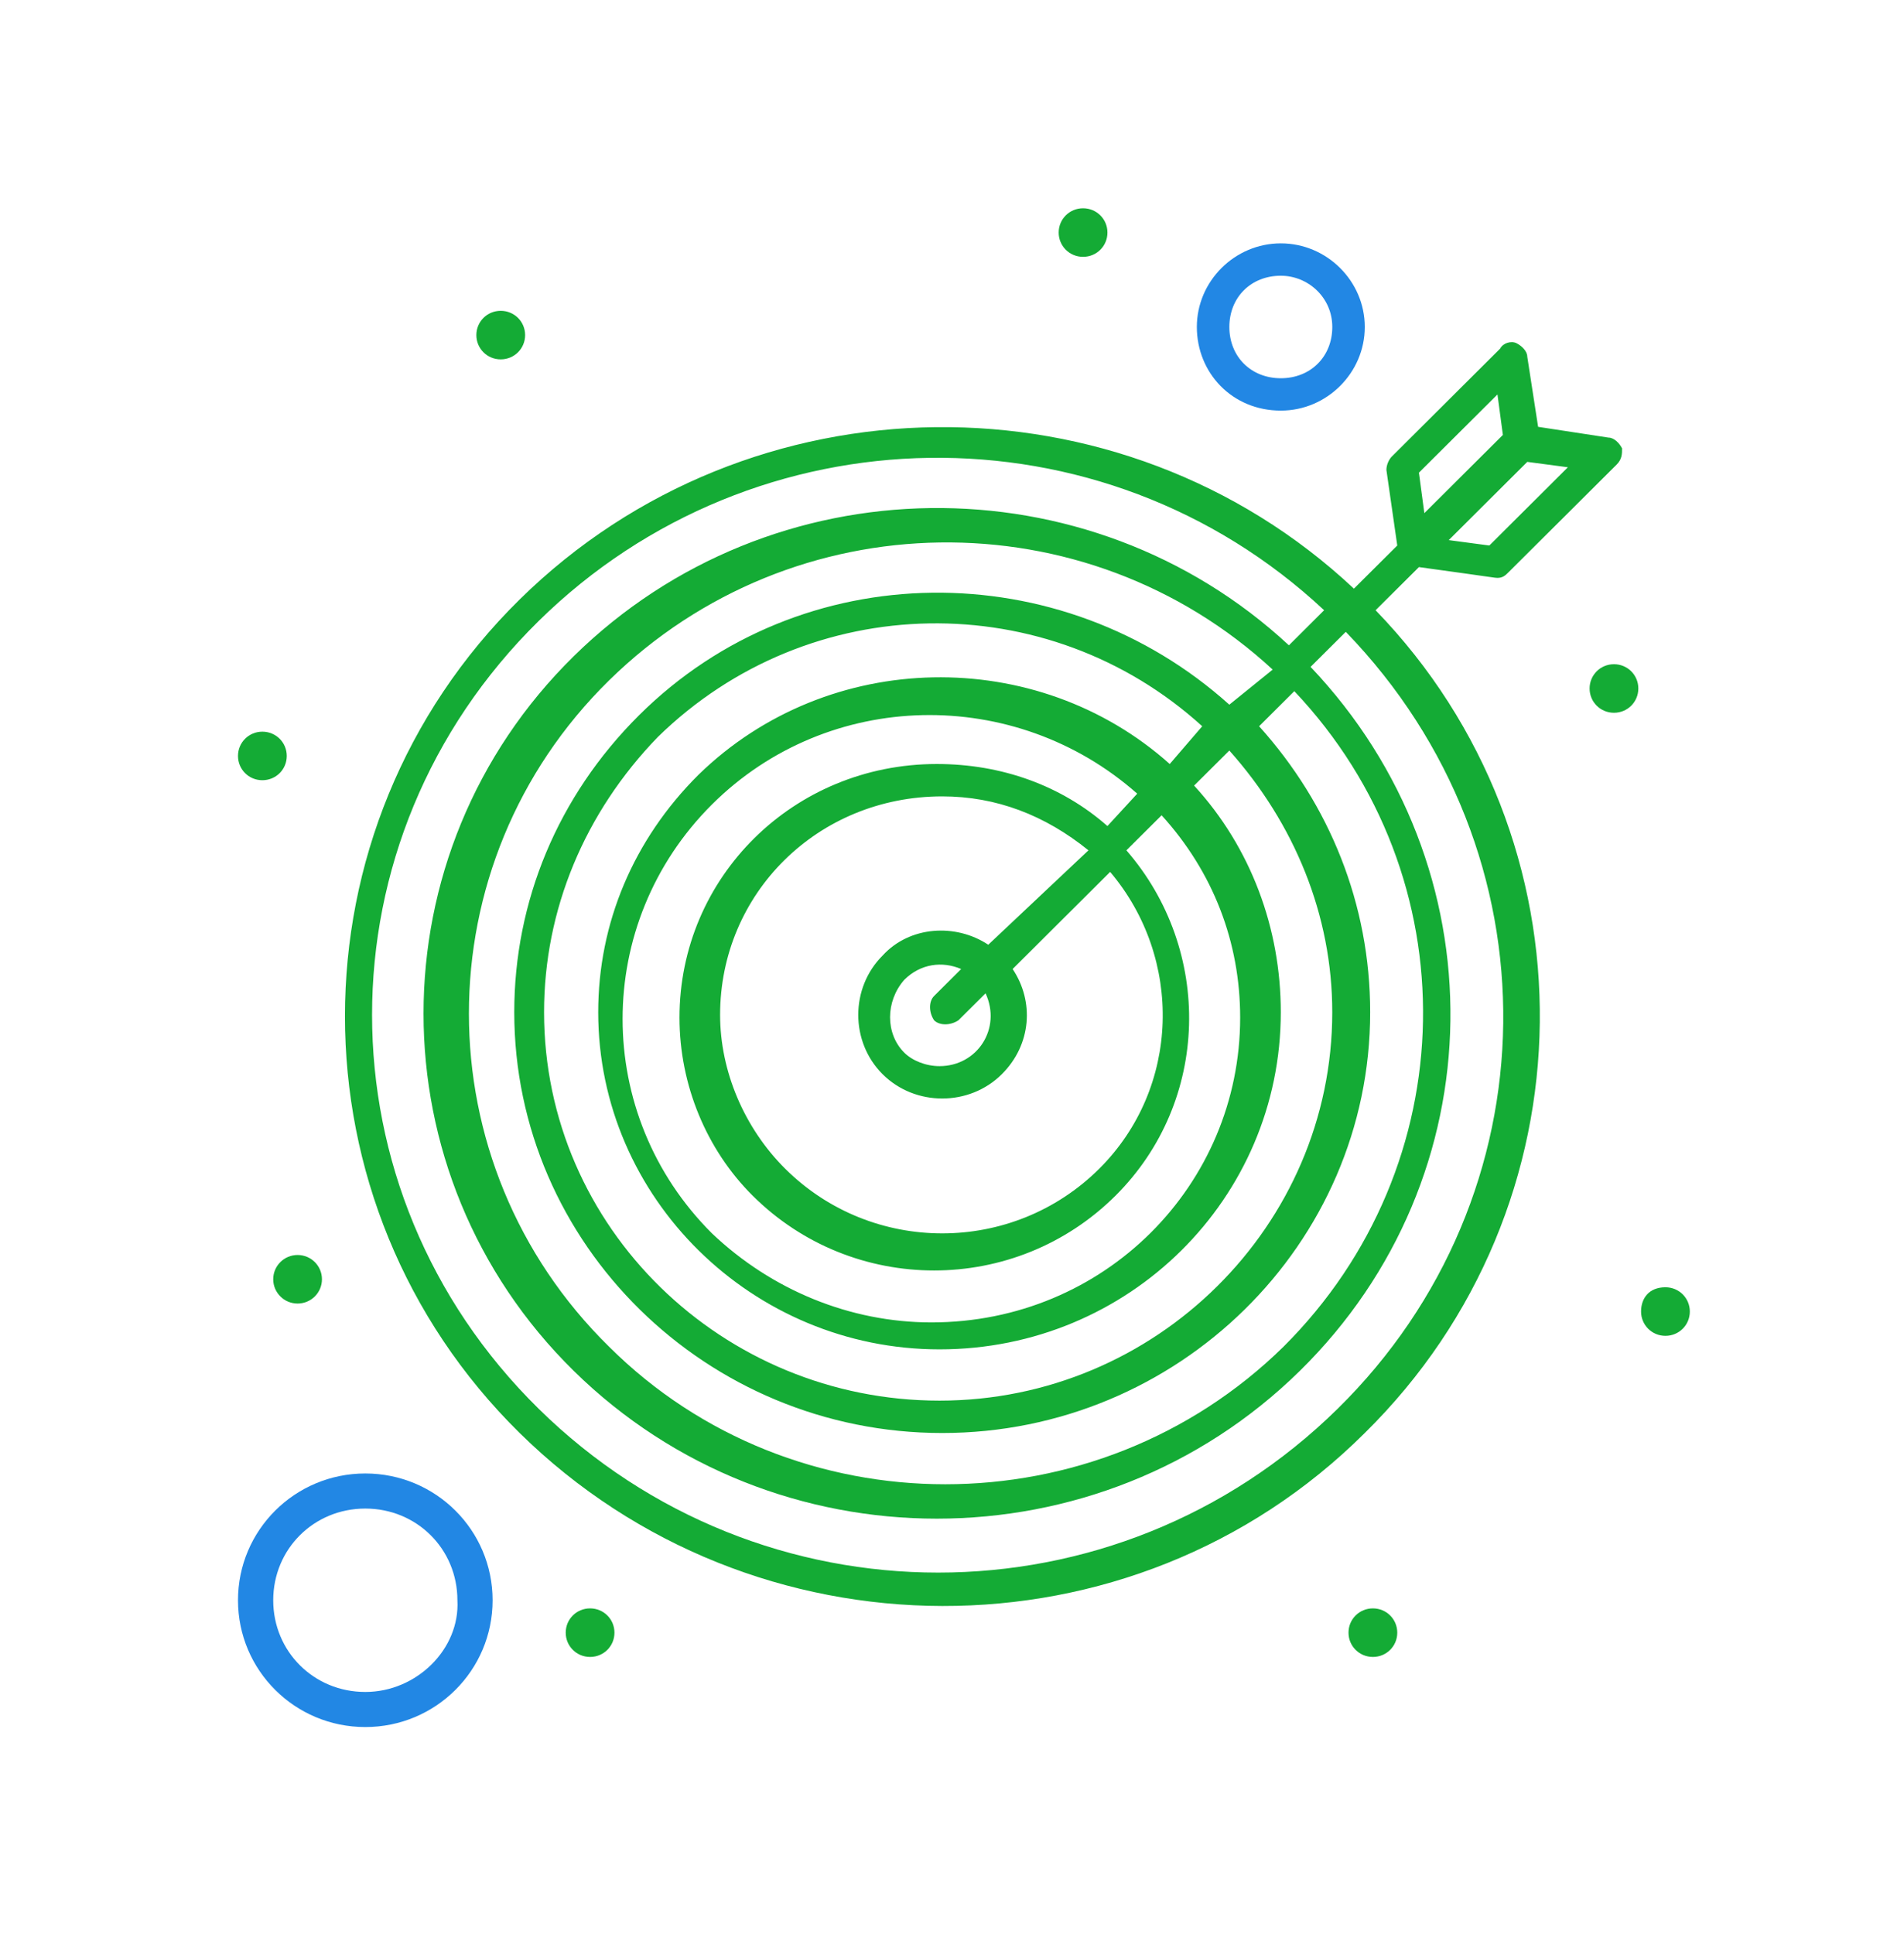 <svg width="64" height="65" viewBox="0 0 64 65" fill="none" xmlns="http://www.w3.org/2000/svg">
<path d="M47.695 19.059C50.335 19.422 50.244 19.422 50.335 19.422C50.517 19.422 50.608 19.331 50.699 19.24L54.341 15.614C54.523 15.432 54.523 15.251 54.523 15.07C54.432 14.889 54.25 14.707 54.068 14.707L51.701 14.345L51.337 11.987C51.337 11.806 51.155 11.625 50.973 11.534C50.791 11.443 50.517 11.534 50.426 11.715L46.785 15.342C46.694 15.432 46.602 15.614 46.602 15.795L46.967 18.334L45.51 19.784C37.68 12.441 25.207 12.531 17.468 20.147C9.638 27.853 9.638 40.455 17.468 48.161C25.298 55.867 38.044 55.958 45.874 48.161C53.613 40.545 53.704 28.216 46.238 20.509L47.695 19.059ZM50.062 18.334L48.697 18.152L50.699 16.158L51.337 15.523L52.702 15.704L50.062 18.334ZM50.335 13.257L50.517 14.617C49.88 15.251 48.605 16.52 47.877 17.246L47.695 15.886L50.335 13.257ZM44.964 47.345C37.498 54.688 25.571 54.688 18.105 47.345C10.64 40.001 10.64 28.216 18.105 20.872C25.389 13.71 37.043 13.529 44.508 20.509L43.325 21.688C36.587 15.432 25.935 15.523 19.289 22.051C12.552 28.669 12.552 39.457 19.289 46.076C26.026 52.694 36.952 52.694 43.689 46.076C50.335 39.548 50.426 29.122 44.053 22.413L45.237 21.235C52.429 28.669 52.247 40.183 44.964 47.345ZM31.58 35.831C31.125 35.831 30.67 35.65 30.396 35.378C29.759 34.743 29.759 33.655 30.396 32.93C30.943 32.386 31.671 32.295 32.308 32.567L31.398 33.474C31.216 33.655 31.216 34.018 31.398 34.29C31.58 34.471 31.944 34.471 32.217 34.29L33.128 33.383C33.674 34.562 32.855 35.831 31.58 35.831ZM33.219 31.751C32.126 31.026 30.578 31.117 29.668 32.114C28.576 33.202 28.576 35.015 29.668 36.103C30.761 37.191 32.581 37.191 33.674 36.103C34.676 35.106 34.767 33.655 34.038 32.567L37.316 29.303C39.774 32.205 39.683 36.556 36.952 39.276C34.038 42.177 29.304 42.177 26.39 39.276C25.025 37.916 24.205 36.012 24.205 34.108C24.205 30.029 27.483 26.765 31.671 26.765C33.492 26.765 35.131 27.4 36.587 28.578L33.219 31.751ZM37.225 27.762C35.677 26.402 33.674 25.677 31.489 25.677C26.664 25.677 22.84 29.485 22.84 34.199C22.84 36.466 23.75 38.642 25.298 40.183C28.667 43.537 34.129 43.537 37.498 40.183C40.684 37.01 40.776 31.933 37.862 28.578L39.046 27.4C40.776 29.303 41.686 31.661 41.686 34.199C41.686 39.82 37.134 44.444 31.307 44.444C28.576 44.444 25.935 43.356 23.932 41.452C19.926 37.463 19.926 31.026 23.932 27.037C27.847 23.139 34.129 23.048 38.226 26.674L37.225 27.762ZM39.319 25.677C34.858 21.688 27.847 21.779 23.477 26.04C21.292 28.216 20.108 31.026 20.108 34.018C20.108 40.273 25.298 45.35 31.58 45.35C37.953 45.35 43.052 40.273 43.052 34.018C43.052 31.207 42.05 28.488 40.138 26.402L41.322 25.224C43.507 27.672 44.782 30.754 44.782 34.018C44.782 41.18 38.864 47.073 31.58 47.073C24.297 47.073 18.288 41.271 18.288 34.018C18.288 30.573 19.653 27.309 22.111 24.77C27.21 19.784 35.222 19.694 40.411 24.408L39.319 25.677ZM41.322 23.683C35.677 18.606 26.937 18.606 21.474 24.045C18.743 26.765 17.286 30.301 17.286 34.018C17.286 41.815 23.75 48.161 31.671 48.161C39.592 48.161 46.056 41.815 46.056 34.018C46.056 30.391 44.691 27.037 42.323 24.408L43.507 23.229C49.425 29.485 49.243 39.185 43.143 45.26C36.861 51.425 26.664 51.425 20.473 45.26C14.191 39.095 14.191 29.032 20.473 22.867C26.664 16.792 36.496 16.702 42.779 22.504L41.322 23.683Z" fill="#14AB35"/>
<path d="M43.053 13.8C44.601 13.8 45.875 12.53 45.875 10.989C45.875 9.448 44.601 8.179 43.053 8.179C41.505 8.179 40.23 9.448 40.23 10.989C40.23 12.53 41.414 13.8 43.053 13.8ZM43.053 9.267C43.963 9.267 44.783 9.992 44.783 10.989C44.783 11.986 44.054 12.712 43.053 12.712C42.051 12.712 41.323 11.986 41.323 10.989C41.323 9.992 42.051 9.267 43.053 9.267Z" fill="#2287E4"/>
<path d="M12.279 49.521C9.912 49.521 8 51.425 8 53.782C8 56.139 9.912 58.043 12.279 58.043C14.646 58.043 16.558 56.139 16.558 53.782C16.558 51.425 14.646 49.521 12.279 49.521ZM12.279 56.864C10.549 56.864 9.184 55.505 9.184 53.782C9.184 52.059 10.549 50.7 12.279 50.7C14.009 50.7 15.375 52.059 15.375 53.782C15.466 55.414 14.009 56.864 12.279 56.864Z" fill="#2287E4"/>
<path d="M36.405 7C36.861 7 37.225 7.363 37.225 7.816C37.225 8.269 36.861 8.632 36.405 8.632C35.95 8.632 35.586 8.269 35.586 7.816C35.586 7.363 35.95 7 36.405 7Z" fill="#14AB35"/>
<path d="M16.831 10.446C17.286 10.446 17.651 10.808 17.651 11.262C17.651 11.715 17.286 12.078 16.831 12.078C16.376 12.078 16.012 11.715 16.012 11.262C16.012 10.808 16.376 10.446 16.831 10.446Z" fill="#14AB35"/>
<path d="M8.819 24.59C9.275 24.59 9.639 24.953 9.639 25.406C9.639 25.86 9.275 26.222 8.819 26.222C8.364 26.222 8 25.86 8 25.406C8 24.953 8.364 24.59 8.819 24.59Z" fill="#14AB35"/>
<path d="M54.251 22.323C54.706 22.323 55.07 22.686 55.07 23.139C55.07 23.593 54.706 23.955 54.251 23.955C53.796 23.955 53.432 23.593 53.432 23.139C53.432 22.686 53.796 22.323 54.251 22.323Z" fill="#14AB35"/>
<path d="M55.981 43.263C56.437 43.263 56.801 43.625 56.801 44.079C56.801 44.532 56.437 44.895 55.981 44.895C55.526 44.895 55.162 44.532 55.162 44.079C55.162 43.625 55.435 43.263 55.981 43.263Z" fill="#14AB35"/>
<path d="M46.148 54.055C46.603 54.055 46.967 54.418 46.967 54.871C46.967 55.324 46.603 55.687 46.148 55.687C45.692 55.687 45.328 55.324 45.328 54.871C45.328 54.418 45.692 54.055 46.148 54.055Z" fill="#14AB35"/>
<path d="M19.835 54.055C20.29 54.055 20.654 54.418 20.654 54.871C20.654 55.324 20.29 55.687 19.835 55.687C19.38 55.687 19.016 55.324 19.016 54.871C19.016 54.418 19.38 54.055 19.835 54.055Z" fill="#14AB35"/>
<path d="M10.003 43.81C10.456 43.81 10.822 43.444 10.822 42.994C10.822 42.543 10.456 42.178 10.003 42.178C9.55 42.178 9.184 42.543 9.184 42.994C9.184 43.444 9.55 43.81 10.003 43.81Z" fill="#14AB35"/>
</svg>
